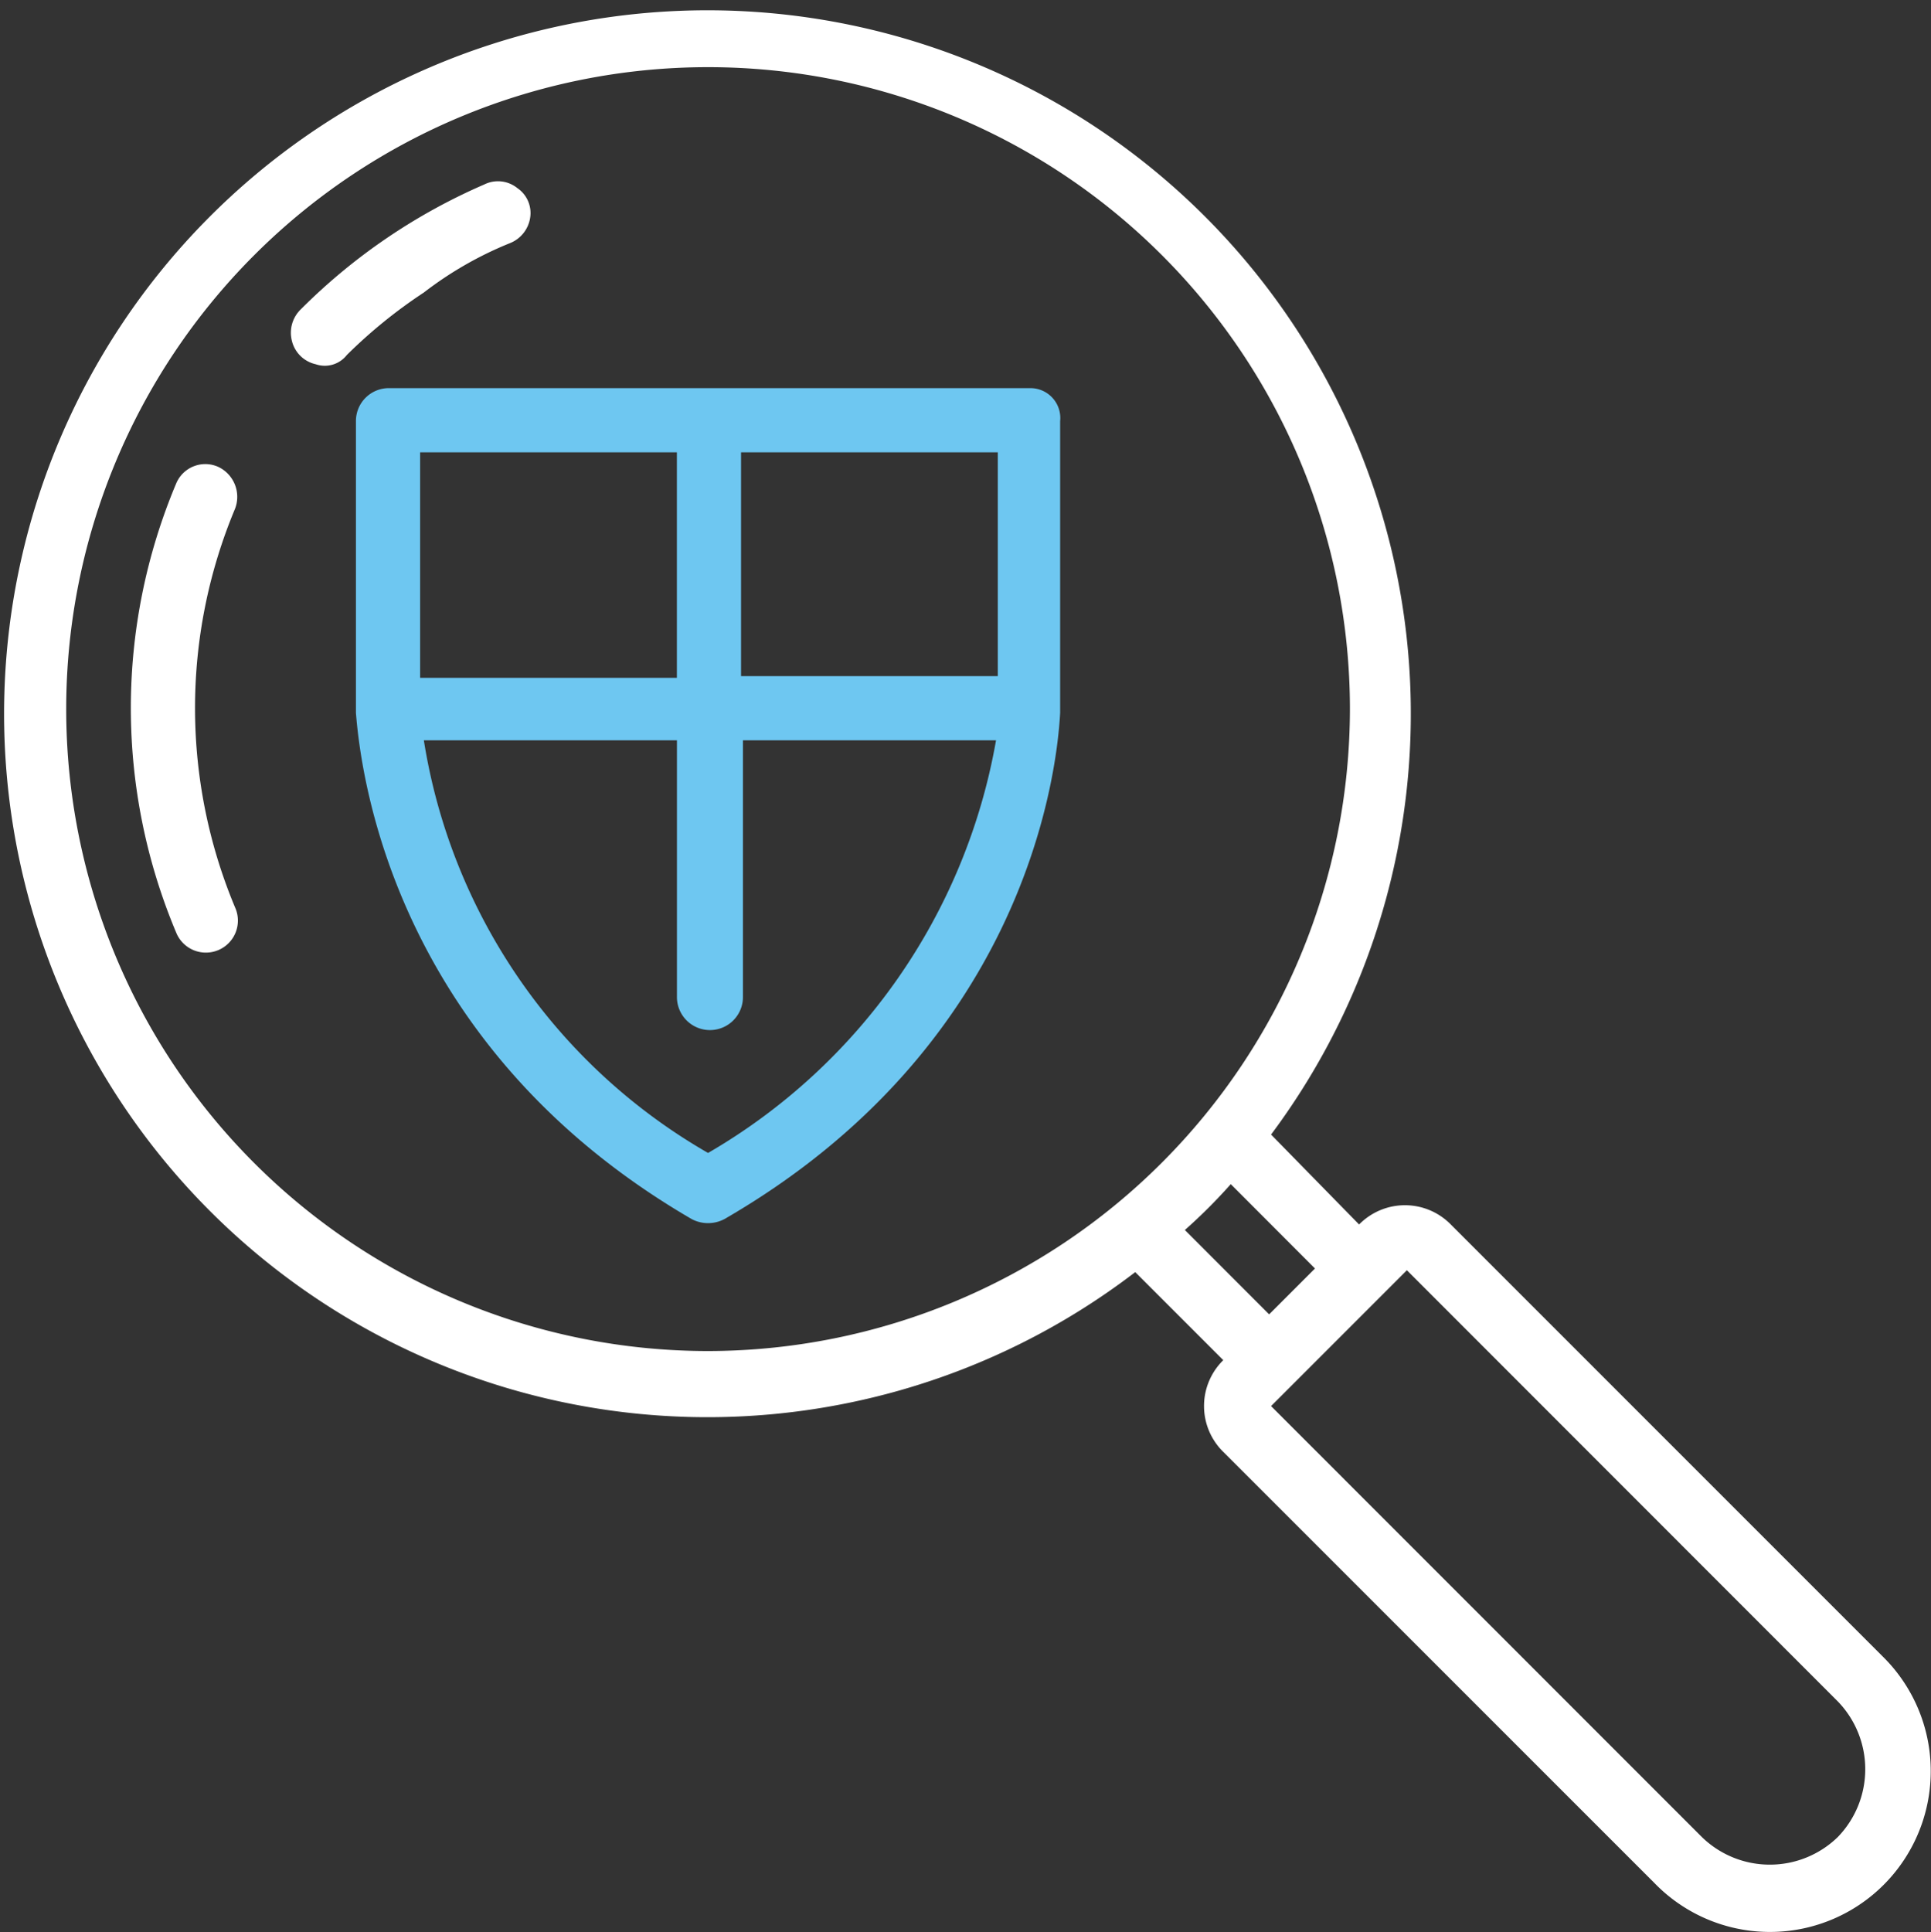 <svg xmlns="http://www.w3.org/2000/svg" width="71.086" height="71.123"><rect width="100%" height="100%" fill="#333333" stroke="none"/><g data-name="Grupo 34"><g data-name="Grupo 32"><path data-name="Caminho 66" d="M18.775 8.949a1.2 1.2 0 0 0 .743-.945 1.109 1.109 0 0 0-.473-1.08 1.134 1.134 0 0 0-1.215-.135 21.775 21.775 0 0 0-6.751 4.591 1.2 1.2 0 0 0-.338 1.148 1.162 1.162 0 0 0 .878.878 1.029 1.029 0 0 0 1.148-.338 18.348 18.348 0 0 1 2.835-2.3 13.384 13.384 0 0 1 3.173-1.819Z" fill="#fff"/></g><g data-name="Grupo 33"><path data-name="Caminho 67" d="M8.647 18.74a1.221 1.221 0 0 0-.608-1.553 1.162 1.162 0 0 0-1.553.608 21.3 21.3 0 0 0 .005 16.545 1.179 1.179 0 1 0 2.16-.945 19 19 0 0 1-.004-14.655Z" fill="#fff"/></g><path data-name="Caminho 68" d="M69.273 60.937 53.409 45.072a2.364 2.364 0 0 0-3.376 0l-3.241-3.31a25.893 25.893 0 1 0-5 5.063l3.241 3.241a2.364 2.364 0 0 0 0 3.376l15.869 15.867a5.92 5.92 0 1 0 8.371-8.371ZM26.066 49.73a23.629 23.629 0 1 1 23.629-23.629A23.655 23.655 0 0 1 26.066 49.73Zm17.553-4.455a19.908 19.908 0 0 0 1.69-1.688l3.1 3.105-1.688 1.688Zm24.034 22.346a3.587 3.587 0 0 1-5 0L46.792 51.756l5-5 15.861 15.869a3.587 3.587 0 0 1 0 4.996Z" fill="#fff"/><path data-name="Caminho 69" d="M37.947 14.287H14.318a1.21 1.21 0 0 0-1.215 1.215v10.735c.2 2.565 1.553 12.355 12.355 18.633a1.289 1.289 0 0 0 1.215 0c10.869-6.283 12.219-16.068 12.354-18.633V15.502a1.1 1.1 0 0 0-1.08-1.215ZM15.466 16.65h9.452v8.3h-9.452Zm10.6 25.789a21.369 21.369 0 0 1-10.463-15.19h9.317v9.452a1.215 1.215 0 1 0 2.43 0v-9.452h9.317a21.933 21.933 0 0 1-10.602 15.19Zm10.666-17.552H27.28V16.65h9.452Z" fill="#6ec7f1"/></g></svg>